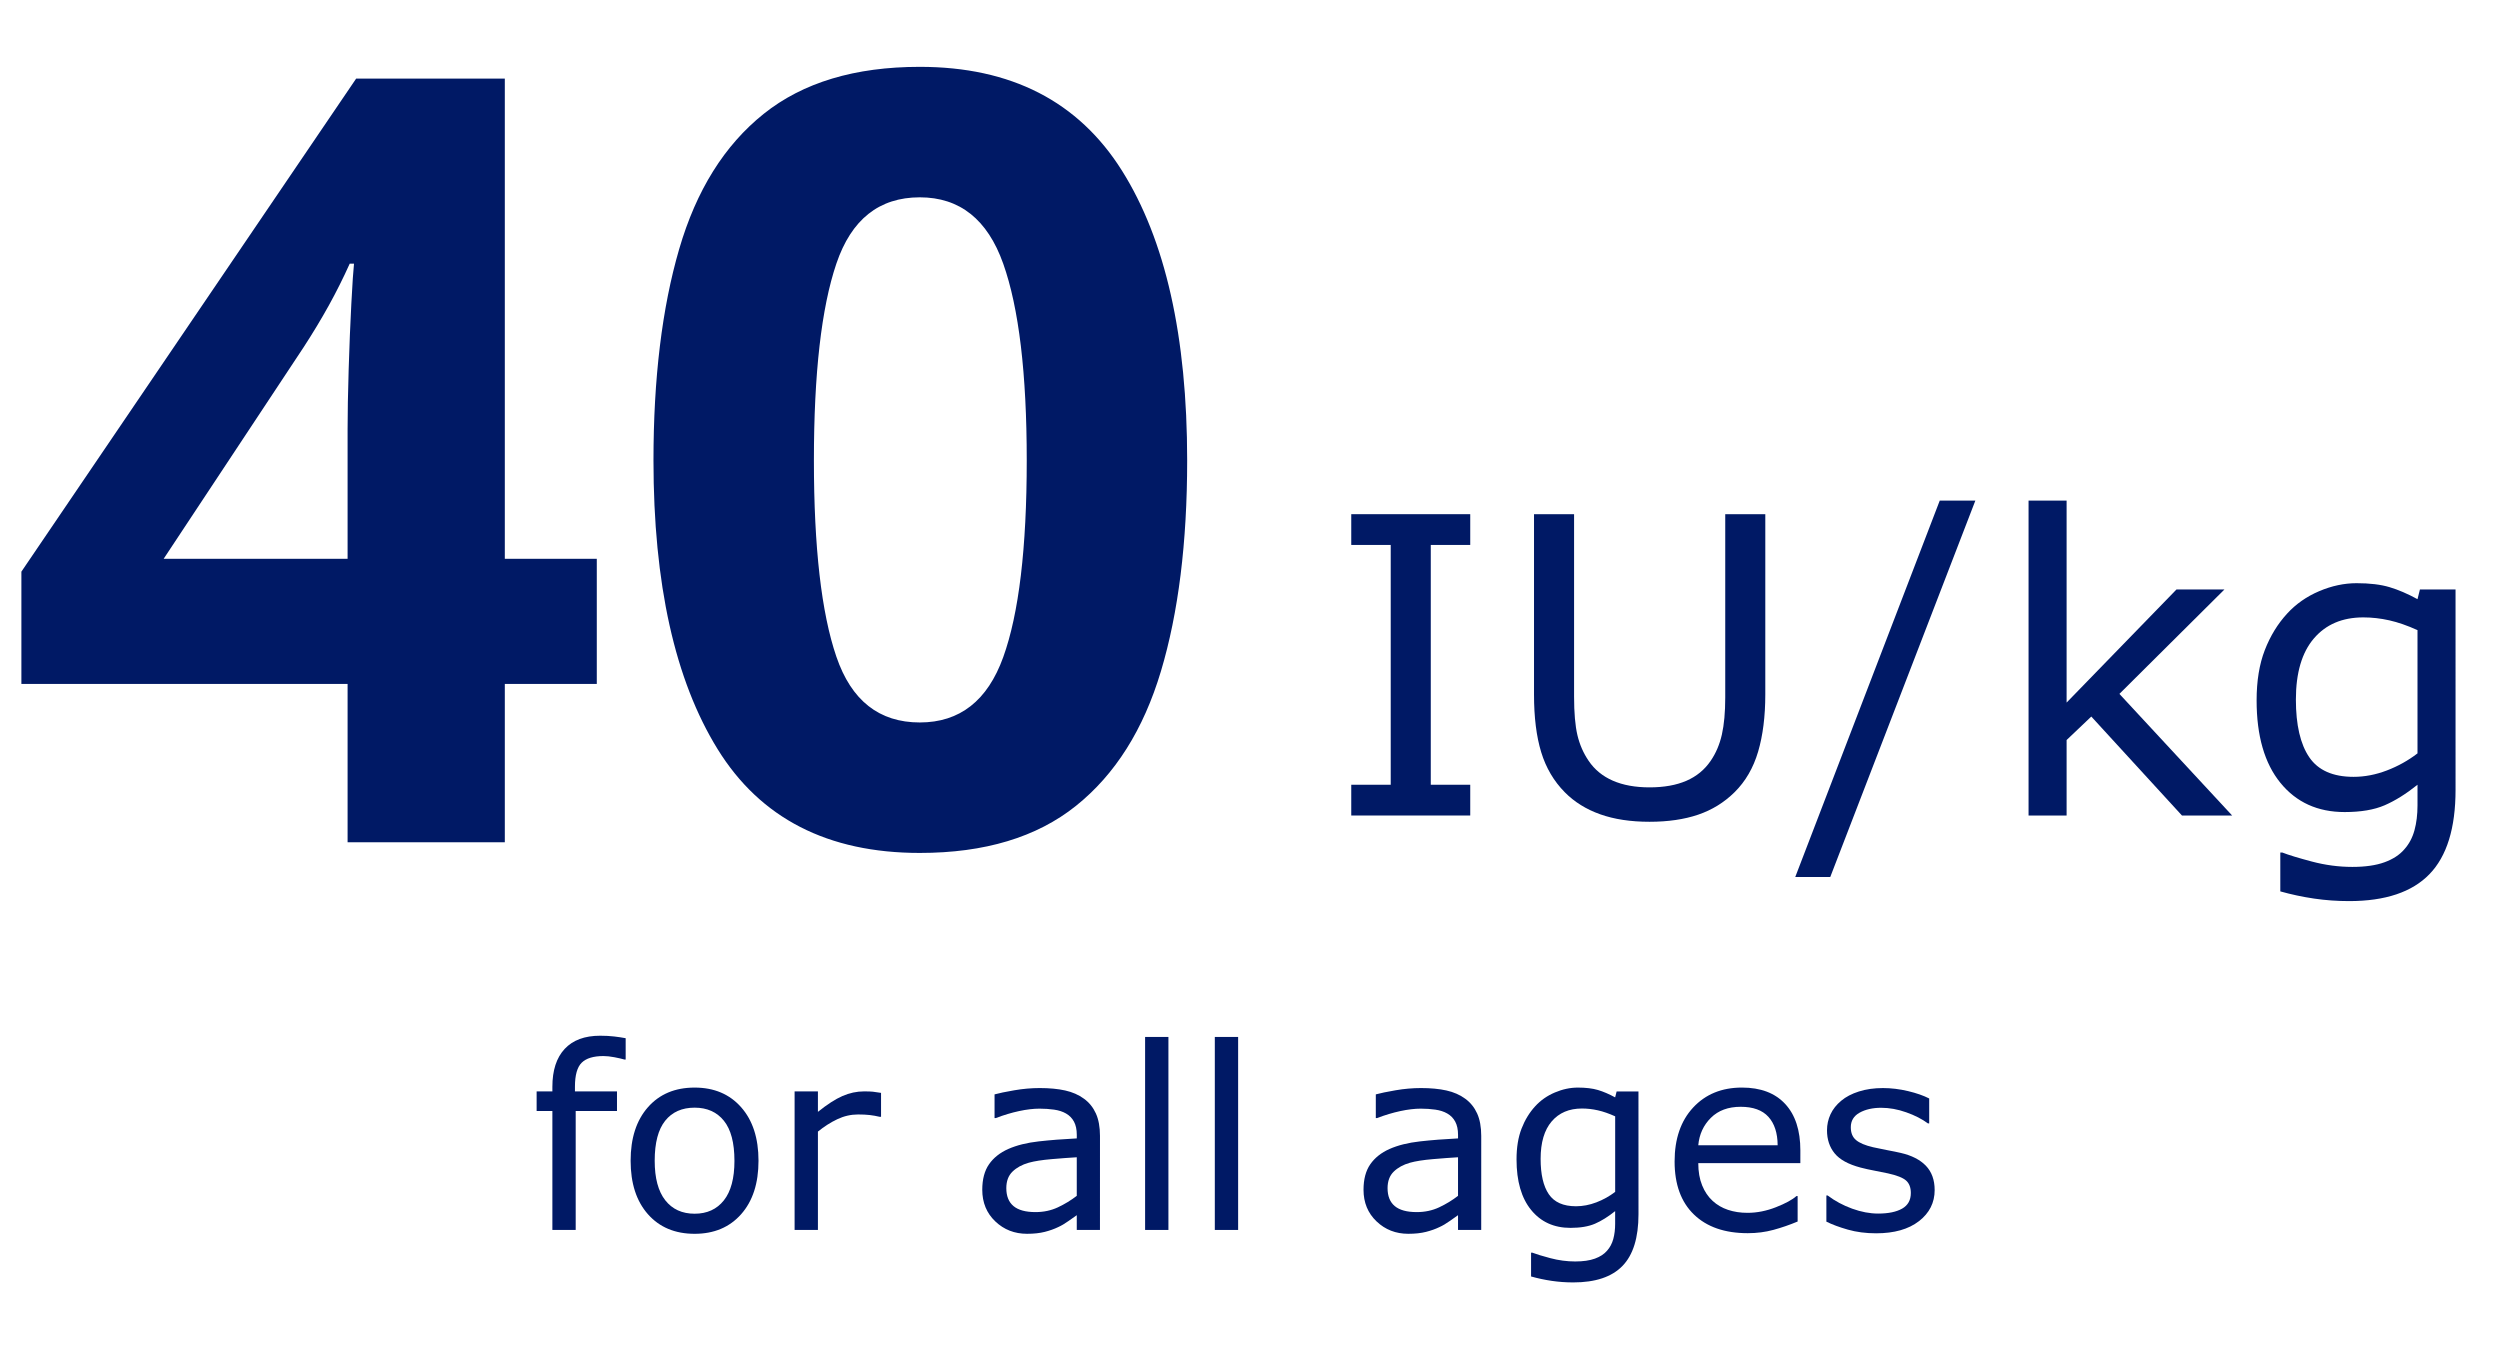 <svg height="101" viewBox="0 0 187 101" width="187" xmlns="http://www.w3.org/2000/svg"><g fill="#001965"><g transform="translate(40.139 77.472)"><path d="m6.661 1.781h-.093c-.192-.056-.442-.113-.751-.172s-.581-.088-.816-.088c-.748 0-1.291.165-1.628.496-.337.331-.506.929-.506 1.795v.353h3.145v1.466h-3.089v8.897h-1.744v-8.897h-1.178v-1.466h1.178v-.343c0-1.231.306-2.176.918-2.834s1.497-.988 2.653-.988c.39 0 .741.019 1.053.056.312.037.598.08.858.13z"/><path d="m16.597 9.352c0 1.688-.433 3.021-1.299 3.999-.866.977-2.026 1.466-3.479 1.466-1.466 0-2.63-.489-3.493-1.466-.863-.977-1.294-2.31-1.294-3.999 0-1.688.431-3.023 1.294-4.003.863-.98 2.027-1.47 3.493-1.47 1.453 0 2.613.49 3.479 1.47.866.98 1.299 2.315 1.299 4.003zm-1.8 0c0-1.342-.263-2.339-.789-2.992-.526-.653-1.256-.979-2.189-.979-.946 0-1.681.326-2.203.979s-.784 1.65-.784 2.992c0 1.299.263 2.284.789 2.955.526.671 1.259 1.007 2.199 1.007.928 0 1.656-.332 2.185-.997s.793-1.653.793-2.964z"/><path d="m25.763 6.067h-.093c-.26-.062-.512-.107-.756-.135-.244-.028-.533-.042-.867-.042-.538 0-1.058.119-1.559.357-.501.238-.983.546-1.447.923v7.357h-1.744v-10.363h1.744v1.531c.693-.557 1.303-.951 1.832-1.183.529-.232 1.068-.348 1.619-.348.303 0 .523.008.659.023s.34.045.612.088z"/><path d="m42.138 14.528h-1.735v-1.104c-.155.105-.363.252-.626.441-.263.189-.518.339-.765.45-.291.142-.625.261-1.002.357-.377.096-.819.144-1.327.144-.934 0-1.726-.309-2.375-.928-.649-.618-.974-1.407-.974-2.366 0-.785.169-1.421.506-1.906.337-.486.818-.867 1.443-1.146.631-.278 1.389-.467 2.273-.566.884-.099 1.834-.173 2.848-.223v-.269c0-.396-.07-.724-.209-.983-.139-.26-.339-.464-.598-.612-.247-.142-.544-.238-.891-.288-.346-.049-.708-.074-1.085-.074-.458 0-.968.06-1.531.181s-1.144.295-1.744.524h-.093v-1.772c.34-.093.832-.195 1.475-.306.643-.111 1.277-.167 1.902-.167.73 0 1.365.06 1.906.181.541.121 1.01.326 1.406.617.39.285.687.653.891 1.104.204.451.306 1.011.306 1.679zm-1.735-2.551v-2.885c-.532.031-1.158.077-1.879.139-.721.062-1.291.152-1.712.269-.501.142-.906.363-1.215.663-.309.3-.464.713-.464 1.239 0 .594.179 1.041.538 1.341.359.3.906.45 1.642.45.612 0 1.172-.119 1.679-.357.507-.238.977-.524 1.41-.858z"/><path d="m47.259 14.528h-1.744v-14.436h1.744z"/><path d="m52.473 14.528h-1.744v-14.436h1.744z"/><path d="m70.656 14.528h-1.735v-1.104c-.155.105-.363.252-.626.441-.263.189-.518.339-.765.45-.291.142-.625.261-1.002.357-.377.096-.819.144-1.327.144-.934 0-1.726-.309-2.375-.928-.649-.618-.974-1.407-.974-2.366 0-.785.169-1.421.506-1.906.337-.486.818-.867 1.443-1.146.631-.278 1.389-.467 2.273-.566.884-.099 1.834-.173 2.848-.223v-.269c0-.396-.07-.724-.209-.983-.139-.26-.339-.464-.598-.612-.247-.142-.544-.238-.891-.288-.346-.049-.708-.074-1.085-.074-.458 0-.968.06-1.531.181s-1.144.295-1.744.524h-.093v-1.772c.34-.093.832-.195 1.475-.306.643-.111 1.277-.167 1.902-.167.73 0 1.365.06 1.906.181.541.121 1.01.326 1.406.617.39.285.687.653.891 1.104.204.451.306 1.011.306 1.679zm-1.735-2.551v-2.885c-.532.031-1.158.077-1.879.139s-1.291.152-1.712.269c-.501.142-.906.363-1.215.663-.309.3-.464.713-.464 1.239 0 .594.179 1.041.538 1.341.359.3.906.45 1.642.45.612 0 1.172-.119 1.679-.357.507-.238.977-.524 1.41-.858z"/><path d="m82.42 13.35c0 1.757-.399 3.046-1.197 3.869-.798.823-2.026 1.234-3.683 1.234-.55 0-1.087-.039-1.61-.116s-1.038-.187-1.545-.329v-1.781h.093c.285.111.736.249 1.354.413.618.164 1.237.246 1.855.246.594 0 1.085-.071 1.475-.213.39-.142.693-.34.909-.594.216-.241.371-.532.464-.872s.139-.721.139-1.141v-.946c-.526.421-1.028.734-1.508.942-.479.207-1.09.311-1.832.311-1.237 0-2.219-.447-2.946-1.341-.727-.894-1.09-2.154-1.09-3.781 0-.891.125-1.659.376-2.305.25-.646.592-1.205 1.025-1.675.402-.439.891-.781 1.466-1.025.575-.244 1.147-.366 1.716-.366.6 0 1.102.06 1.508.181.405.121.833.305 1.285.552l.111-.445h1.633zm-1.744-1.67v-5.65c-.464-.21-.895-.36-1.294-.45s-.796-.135-1.192-.135c-.959 0-1.713.322-2.264.965-.55.643-.826 1.577-.826 2.802 0 1.163.204 2.044.612 2.644.408.6 1.085.9 2.032.9.507 0 1.016-.097 1.526-.292s.979-.456 1.406-.784z"/><path d="m94.527 9.528h-7.635c0 .637.096 1.192.288 1.665.192.473.455.861.789 1.164.322.297.704.52 1.146.668.442.148.929.223 1.461.223.705 0 1.415-.141 2.129-.422.714-.281 1.223-.558 1.526-.83h.093v1.902c-.588.247-1.188.455-1.8.622s-1.256.25-1.93.25c-1.719 0-3.062-.465-4.026-1.396-.965-.931-1.447-2.253-1.447-3.966 0-1.695.462-3.04 1.387-4.036s2.142-1.494 3.651-1.494c1.398 0 2.476.408 3.233 1.225.758.816 1.136 1.976 1.136 3.479zm-1.698-1.336c-.006-.915-.237-1.624-.691-2.125-.455-.501-1.146-.751-2.073-.751-.934 0-1.678.275-2.231.826-.554.55-.867 1.234-.942 2.05z"/><path d="m104.574 11.541c0 .946-.391 1.722-1.174 2.329-.782.606-1.851.909-3.205.909-.767 0-1.47-.091-2.111-.274-.64-.182-1.177-.382-1.61-.598v-1.958h.093c.55.414 1.163.744 1.837.988.674.244 1.32.366 1.939.366.767 0 1.367-.124 1.8-.371.433-.247.649-.637.649-1.169 0-.408-.118-.717-.353-.928s-.687-.39-1.354-.538c-.247-.056-.571-.121-.969-.195-.399-.074-.762-.155-1.09-.241-.909-.241-1.554-.595-1.934-1.062-.38-.467-.571-1.041-.571-1.721 0-.427.088-.829.264-1.206.176-.377.444-.714.802-1.011.346-.291.787-.521 1.322-.691.535-.17 1.133-.255 1.795-.255.618 0 1.245.076 1.879.227.634.152 1.161.336 1.582.552v1.865h-.093c-.445-.328-.986-.605-1.624-.83-.637-.226-1.262-.339-1.874-.339-.637 0-1.175.122-1.614.366-.439.244-.659.608-.659 1.09 0 .427.133.748.399.965.26.216.68.393 1.262.529.322.074.682.148 1.081.223.399.074.731.142.997.204.81.186 1.435.504 1.874.956.439.458.659 1.064.659 1.818z"/></g><g transform="translate(101.074 37.447)"><path d="m8.9 23.553h-8.9v-2.301h2.952v-17.937h-2.952v-2.301h8.9v2.301h-2.952v17.937h2.952z"/><path d="m30.97 14.501c0 1.635-.179 3.06-.537 4.276-.358 1.216-.946 2.228-1.763 3.035-.777.767-1.685 1.327-2.725 1.68-1.039.353-2.25.53-3.633.53-1.413 0-2.644-.187-3.693-.56-1.049-.373-1.932-.923-2.649-1.65-.817-.827-1.405-1.826-1.763-2.997-.358-1.171-.537-2.609-.537-4.314v-13.487h2.997v13.638c0 1.221.083 2.185.25 2.891s.447 1.347.84 1.922c.444.656 1.047 1.15 1.809 1.483.762.333 1.678.5 2.747.5 1.08 0 1.998-.164 2.755-.492.757-.328 1.362-.825 1.816-1.491.394-.575.674-1.234.84-1.975s.25-1.663.25-2.762v-13.714h2.997z"/><path d="m46.682 0-10.853 28.154h-2.619l10.808-28.154z"/><path d="m65.89 23.553h-3.754l-6.781-7.402-1.847 1.756v5.646h-2.846v-23.553h2.846v15.106l8.219-8.461h3.587l-7.856 7.811z"/><path d="m82.601 21.63c0 2.866-.651 4.97-1.953 6.312s-3.305 2.013-6.009 2.013c-.898 0-1.774-.063-2.626-.189-.853-.126-1.693-.305-2.52-.537v-2.906h.151c.464.182 1.201.406 2.21.674s2.018.401 3.027.401c.969 0 1.771-.116 2.407-.348.636-.232 1.13-.555 1.483-.969.353-.394.605-.868.757-1.423.151-.555.227-1.176.227-1.862v-1.544c-.858.686-1.678 1.198-2.46 1.536s-1.779.507-2.99.507c-2.018 0-3.62-.729-4.806-2.187-1.186-1.458-1.779-3.514-1.779-6.168 0-1.453.204-2.707.613-3.761s.966-1.965 1.673-2.732c.656-.716 1.453-1.274 2.392-1.673.938-.399 1.872-.598 2.8-.598.979 0 1.799.098 2.46.295.661.197 1.36.497 2.096.901l.182-.727h2.664zm-2.846-2.725v-9.218c-.757-.343-1.461-.588-2.112-.734-.651-.146-1.299-.219-1.945-.219-1.564 0-2.795.525-3.693 1.574-.898 1.049-1.347 2.573-1.347 4.571 0 1.897.333 3.335.999 4.314.666.979 1.771 1.468 3.315 1.468.827 0 1.657-.159 2.49-.477.833-.318 1.597-.744 2.293-1.279z"/></g><g transform="translate(1.6 5)"><path d="m43.04 46.16h-6.88v11.84h-11.76v-11.84h-24.4v-8.4l25.04-36.88h11.12v35.92h6.88zm-18.64-9.36v-9.68c0-1.227.027-2.72.08-4.48s.12-3.4.2-4.92.147-2.52.2-3h-.32c-.48 1.067-1 2.107-1.56 3.12s-1.187 2.053-1.88 3.12l-10.48 15.84z"/><path d="m87.2 29.44c0 6.133-.653 11.387-1.96 15.76s-3.427 7.733-6.36 10.08-6.827 3.52-11.68 3.52c-6.88 0-11.92-2.587-15.12-7.76s-4.8-12.373-4.8-21.6c0-6.133.64-11.4 1.92-15.8s3.387-7.773 6.32-10.12 6.827-3.52 11.68-3.52c6.827 0 11.867 2.587 15.12 7.76 3.253 5.173 4.88 12.4 4.88 21.68zm-27.92 0c0 6.507.56 11.4 1.68 14.68s3.2 4.92 6.24 4.92c2.987 0 5.067-1.627 6.24-4.88s1.76-8.16 1.76-14.72c0-6.507-.587-11.413-1.76-14.72s-3.253-4.96-6.24-4.96c-3.04 0-5.12 1.653-6.24 4.96s-1.68 8.213-1.68 14.72z"/></g></g></svg>